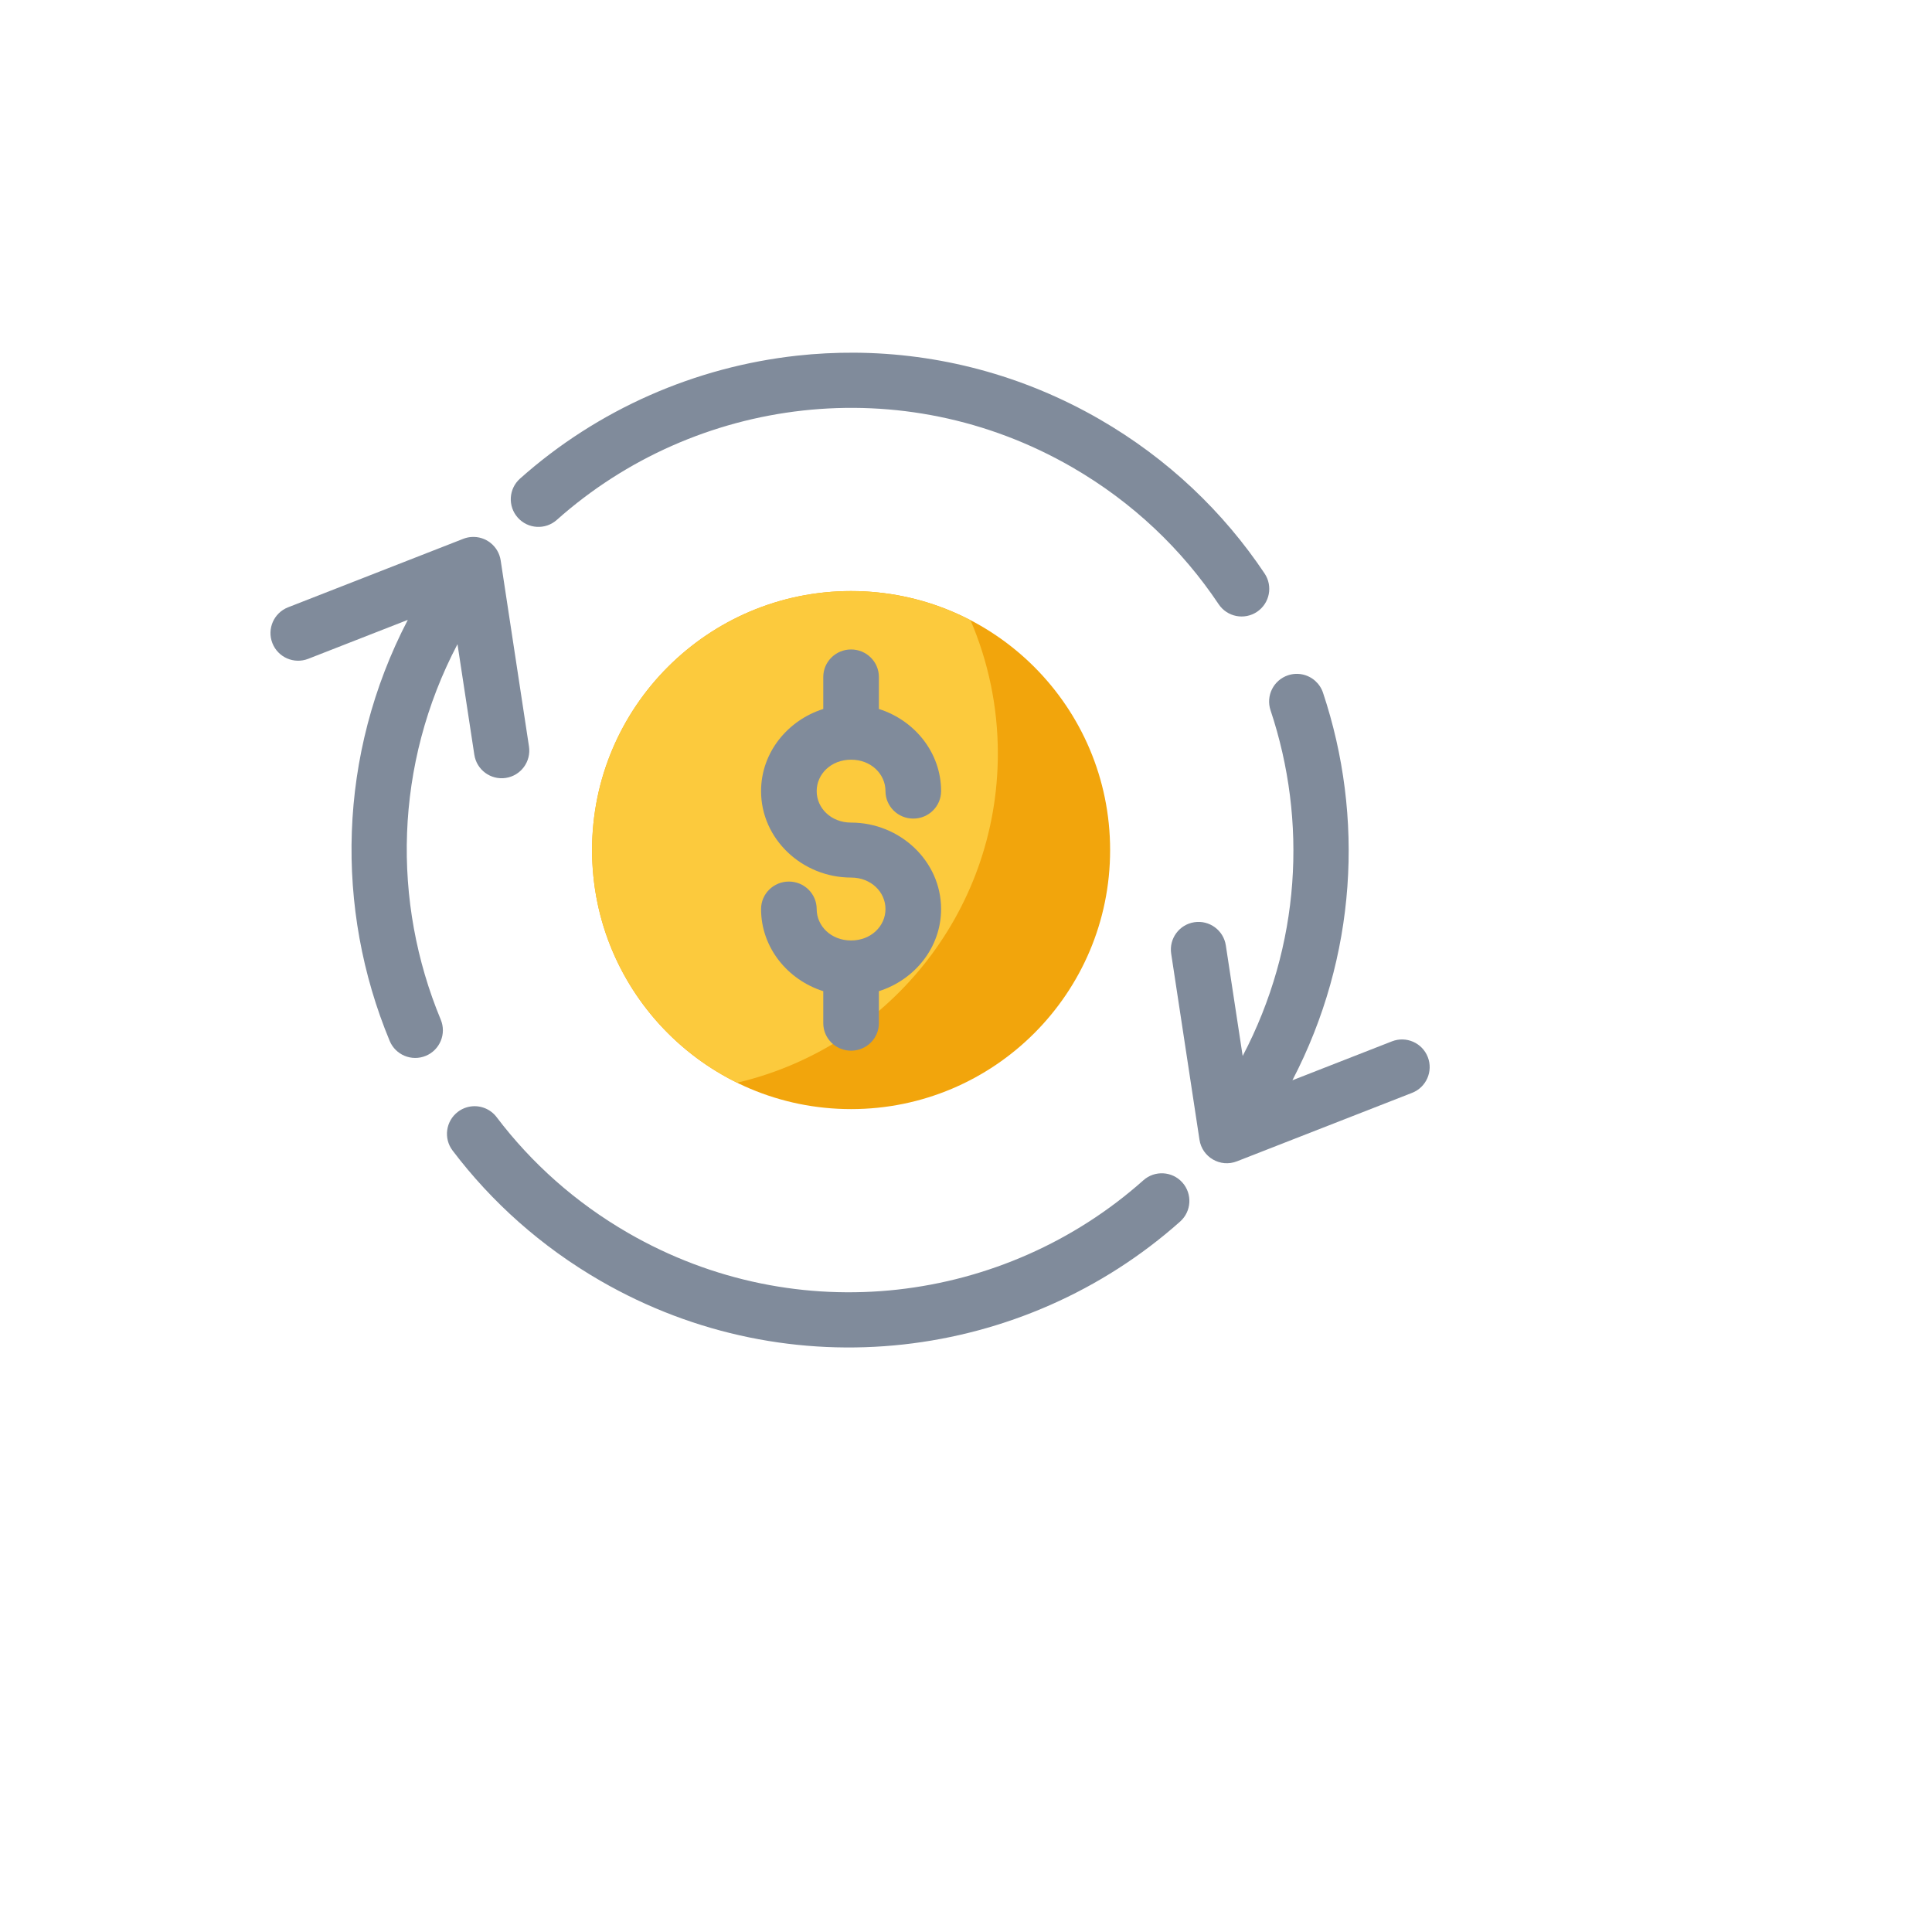 <svg xmlns="http://www.w3.org/2000/svg" version="1.1" xmlns:xlink="http://www.w3.org/1999/xlink" width="100%" height="100%" id="svgWorkerArea" viewBox="-25 -25 625 625" xmlns:idraw="https://idraw.muisca.co" style="background: white;"><defs id="defsdoc"><pattern id="patternBool" x="0" y="0" width="10" height="10" patternUnits="userSpaceOnUse" patternTransform="rotate(35)"><circle cx="5" cy="5" r="4" style="stroke: none;fill: #ff000070;"></circle></pattern></defs><g id="fileImp-454363186" class="cosito"><path id="pathImp-90747933" class="grouped" style="fill:#f2a50c;fill-opacity:1;fill-rule:evenodd;stroke:none;stroke-width:2;stroke-linecap:round;stroke-linejoin:round;stroke-miterlimit:4.1;stroke-opacity:1" d="M166.534 250C166.534 203.721 204.05 166.205 250.327 166.205 296.605 166.205 334.121 203.721 334.121 250 334.121 296.278 296.605 333.794 250.327 333.794 204.05 333.794 166.534 296.278 166.534 250 166.534 249.999 166.534 249.999 166.534 250"></path><path id="pathImp-689861226" class="grouped" style="fill:#fcca3d;fill-opacity:1;fill-rule:evenodd;stroke:none;stroke-width:2;stroke-linecap:round;stroke-linejoin:round;stroke-miterlimit:4.1;stroke-opacity:1" d="M250.324 166.202C204.046 166.202 166.527 203.721 166.527 249.999 166.527 283.045 185.677 311.614 213.465 325.255 261.8 313.916 297.802 270.559 297.802 218.765 297.802 203.454 294.643 188.884 288.964 175.653 277.401 169.631 264.262 166.202 250.324 166.202 250.324 166.202 250.324 166.202 250.324 166.202"></path><path id="pathImp-943975338" class="grouped" style="color:#000000;fill:#808b9b;fill-opacity:1;fill-rule:evenodd;stroke:none;stroke-width:1;stroke-linecap:round;stroke-linejoin:round;stroke-miterlimit:4.1;-inkscape-stroke:none" d="M250.324 185.103C245.356 185.102 241.329 189.083 241.327 193.995 241.327 193.995 241.327 204.354 241.327 204.354 229.79 208.005 221.203 218.452 221.203 230.923 221.203 246.474 234.55 258.891 250.324 258.891 256.784 258.891 261.451 263.559 261.451 269.075 261.451 274.591 256.784 279.242 250.324 279.242 243.863 279.242 239.196 274.591 239.196 269.075 239.194 264.163 235.167 260.182 230.2 260.184 225.233 260.182 221.205 264.163 221.203 269.075 221.203 281.547 229.79 291.994 241.327 295.645 241.327 295.645 241.327 306.004 241.327 306.004 241.329 310.916 245.356 314.897 250.324 314.896 255.29 314.897 259.318 310.916 259.32 306.004 259.32 306.004 259.32 295.645 259.32 295.645 270.857 291.994 279.443 281.547 279.443 269.075 279.443 253.524 266.096 241.108 250.324 241.108 243.863 241.108 239.196 236.439 239.196 230.923 239.196 225.408 243.864 220.757 250.324 220.757 256.784 220.757 261.451 225.408 261.451 230.923 261.453 235.836 265.48 239.817 270.447 239.815 275.414 239.817 279.442 235.836 279.443 230.923 279.443 218.452 270.857 208.005 259.32 204.354 259.32 204.354 259.32 193.995 259.32 193.995 259.318 189.083 255.29 185.102 250.324 185.103 250.324 185.103 250.324 185.103 250.324 185.103"></path><path id="pathImp-921834035" class="grouped" style="color:#000000;fill:#808b9b;fill-opacity:1;fill-rule:evenodd;stroke-linecap:round;stroke-linejoin:round;stroke-miterlimit:4.1" d="M127.415 332.923C125.86 333.12 124.384 333.723 123.135 334.67 119.2 337.652 118.427 343.258 121.406 347.195 133.995 363.814 150.046 378.248 169.199 389.312 230.807 424.901 306.322 415.114 356.776 370.167 360.462 366.877 360.783 361.222 357.493 357.537 354.205 353.862 348.563 353.542 344.88 356.82 300.073 396.737 233.061 405.549 178.161 373.835 161.093 363.975 146.843 351.162 135.661 336.399 133.731 333.85 130.588 332.526 127.415 332.923 127.415 332.923 127.415 332.923 127.415 332.923"></path><path id="pathImp-487311530" class="grouped" style="color:#000000;fill:#808b9b;fill-opacity:1;fill-rule:evenodd;stroke-linecap:round;stroke-linejoin:round;stroke-miterlimit:4.1" d="M396.307 193.174C394.766 192.858 393.17 192.954 391.678 193.453 386.988 195.014 384.452 200.083 386.018 204.772 397.969 240.585 395.771 280.847 377.005 316.607 377.005 316.607 371.554 280.831 371.554 280.831 370.81 275.95 366.252 272.596 361.371 273.337 356.49 274.082 353.135 278.64 353.877 283.521 353.877 283.521 363.03 343.701 363.03 343.701 363.89 349.373 369.793 352.781 375.135 350.688 375.135 350.689 431.804 328.538 431.804 328.538 436.406 326.743 438.681 321.558 436.887 316.956 435.092 312.355 429.907 310.079 425.305 311.873 425.305 311.873 393.093 324.468 393.093 324.468 413.933 284.436 416.379 239.216 402.998 199.113 401.99 196.08 399.439 193.815 396.307 193.173 396.307 193.173 396.307 193.174 396.307 193.174"></path><path id="pathImp-322728845" class="grouped" style="color:#000000;fill:#808b9b;fill-opacity:1;fill-rule:evenodd;stroke-linecap:round;stroke-linejoin:round;stroke-miterlimit:4.1" d="M127.467 148.716C126.575 148.782 125.697 148.982 124.865 149.31 124.865 149.31 68.197 171.46 68.197 171.46 63.595 173.255 61.319 178.44 63.113 183.042 64.908 187.653 70.106 189.931 74.713 188.125 74.713 188.125 106.924 175.53 106.924 175.53 84.186 219.209 83.344 269.053 101.055 311.716 102.946 316.289 108.191 318.457 112.759 316.555 117.325 314.657 119.485 309.414 117.581 304.851 101.772 266.774 102.526 222.397 122.995 183.391 122.995 183.391 128.446 219.167 128.446 219.167 129.19 224.048 133.749 227.402 138.63 226.661 143.511 225.917 146.865 221.358 146.124 216.477 146.124 216.477 136.97 156.297 136.97 156.297 136.271 151.675 132.13 148.372 127.467 148.716 127.467 148.716 127.467 148.716 127.467 148.716"></path><path id="pathImp-549856738" class="grouped" style="color:#000000;fill:#808b9b;fill-opacity:1;fill-rule:evenodd;stroke-linecap:round;stroke-linejoin:round;stroke-miterlimit:4.1" d="M251.442 89.095C245.21 89.06 239.003 89.378 232.838 90.056 199.954 93.673 168.451 107.358 143.224 129.832 139.538 133.122 139.218 138.776 142.507 142.462 145.797 146.148 151.452 146.469 155.138 143.179 199.945 103.262 266.957 94.45 321.857 126.164 341.519 137.523 357.428 152.803 369.232 170.465 371.976 174.569 377.529 175.671 381.634 172.928 385.738 170.181 386.84 164.63 384.097 160.525 370.814 140.649 352.865 123.432 330.801 110.687 305.772 96.229 278.444 89.261 251.441 89.095 251.441 89.095 251.442 89.095 251.442 89.095"></path></g></svg>